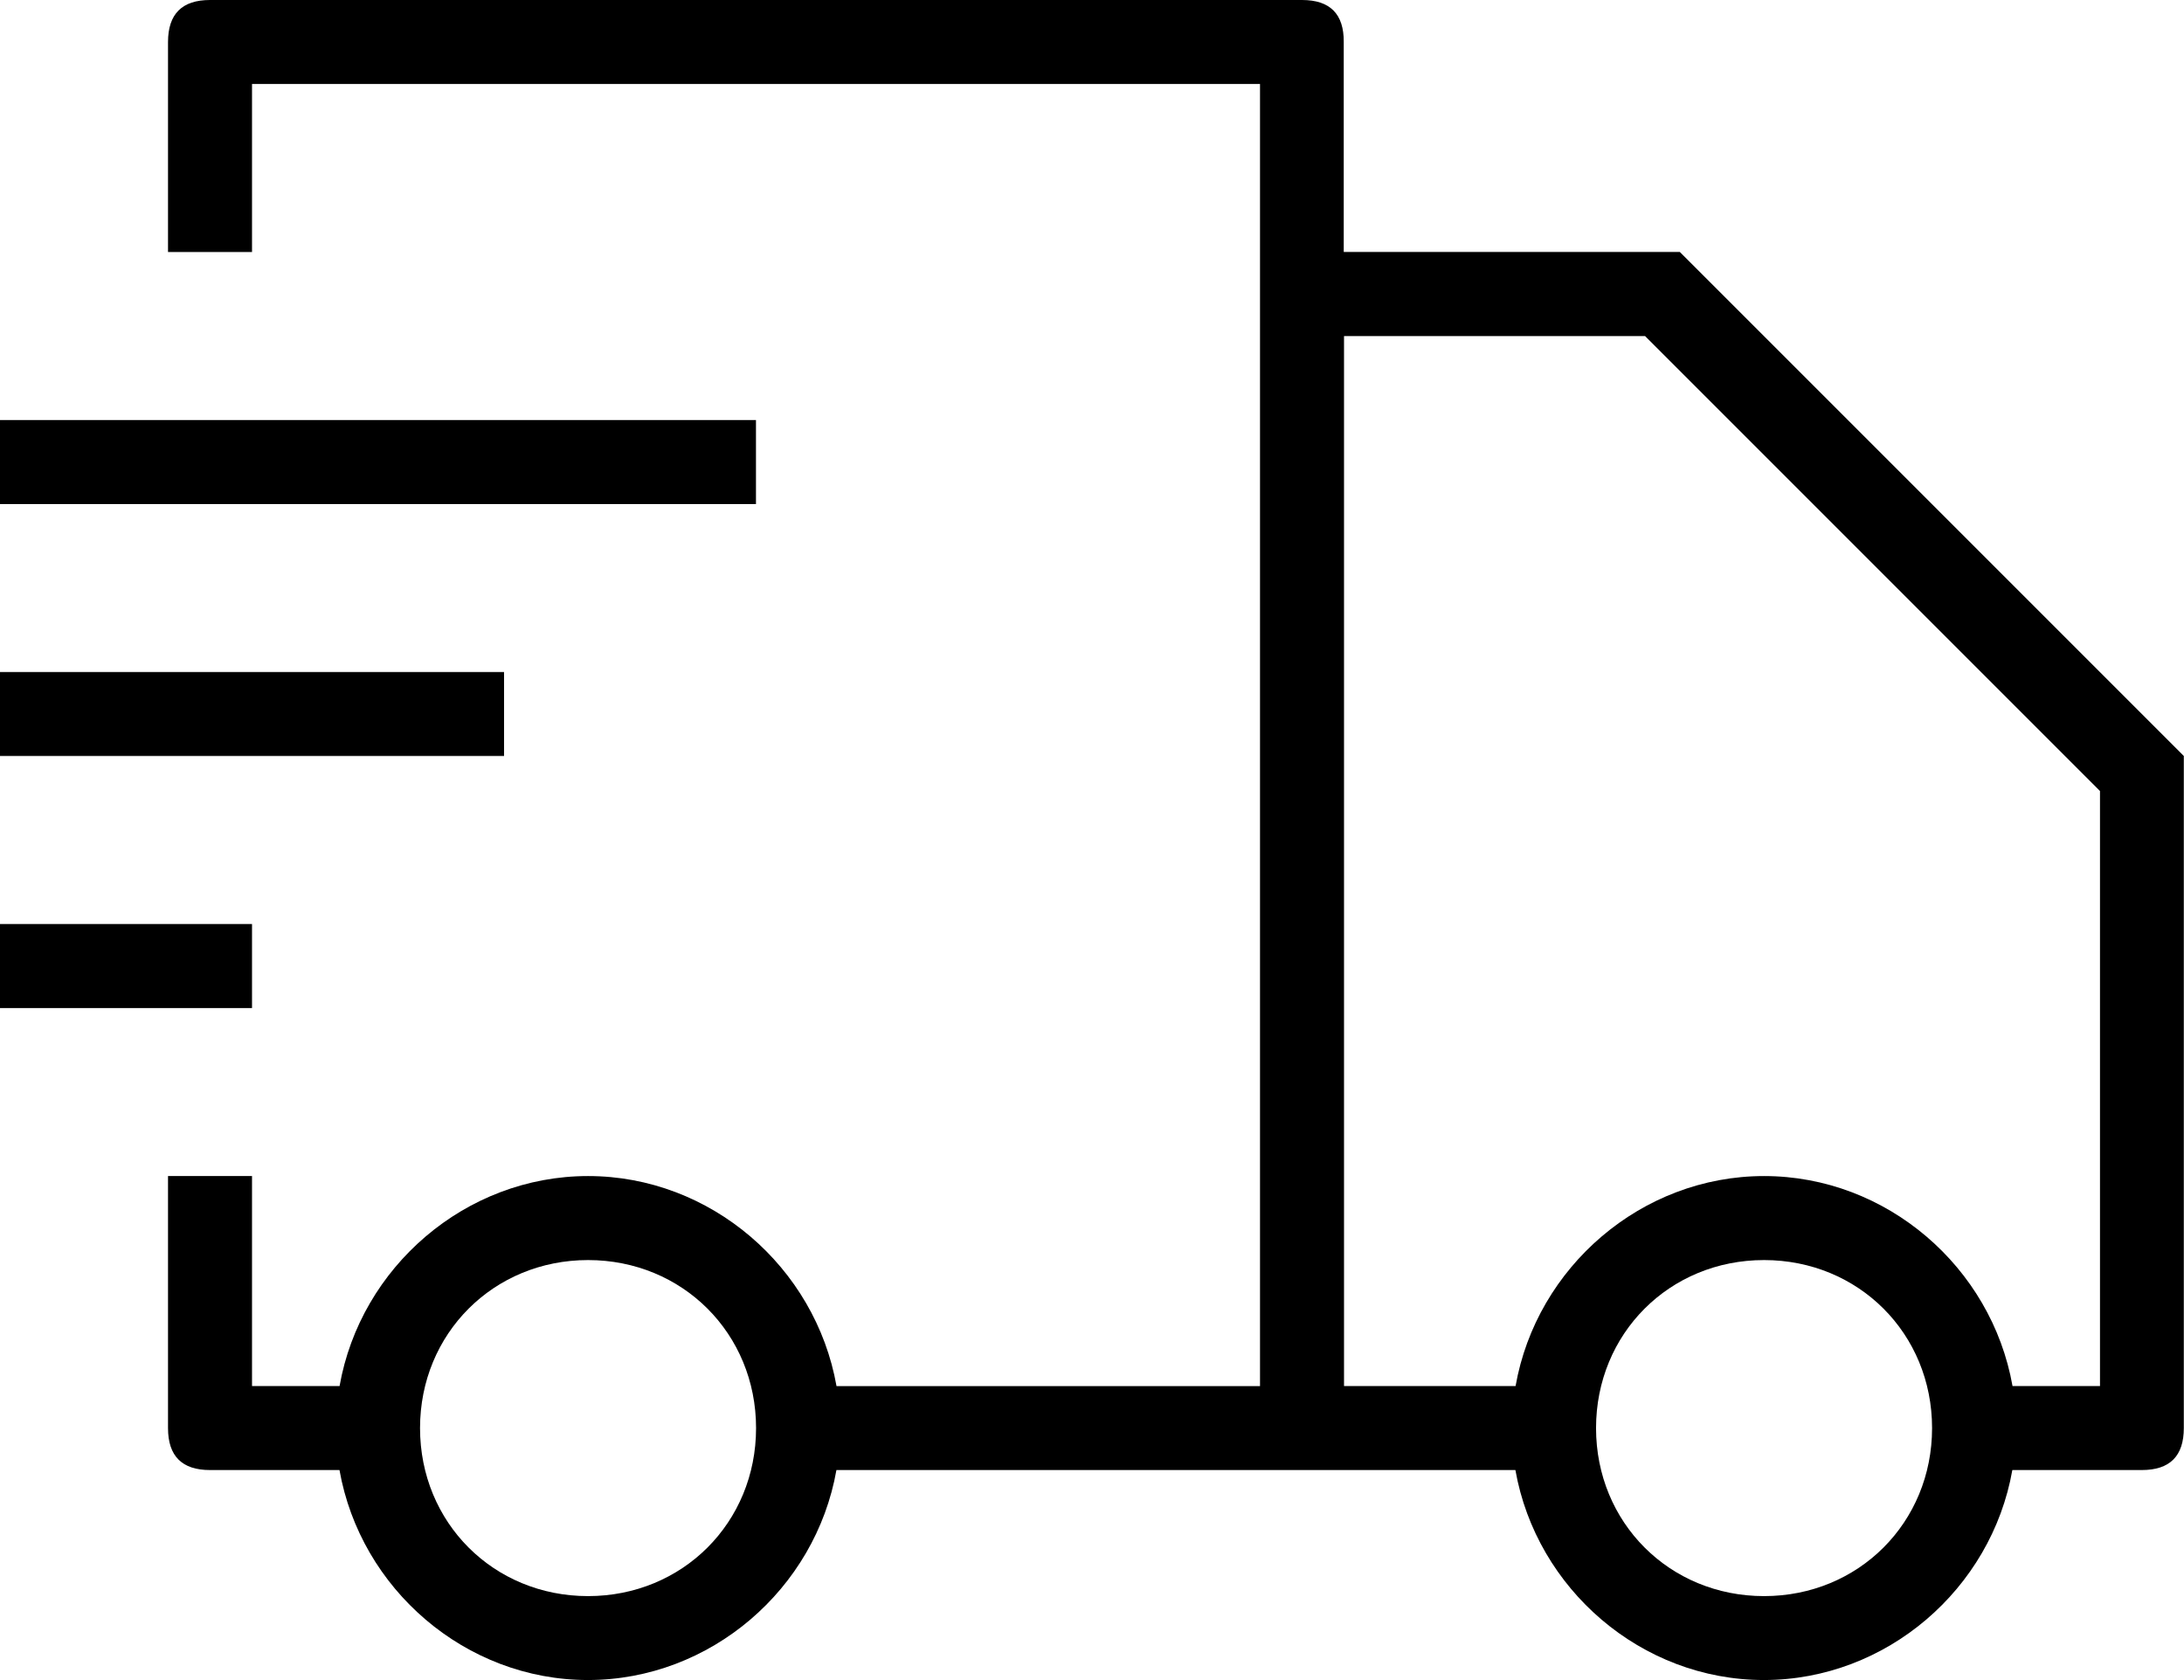 <svg xml:space="preserve" style="enable-background:new 0 0 23.372 17.979;" viewBox="0 0 23.372 17.979" y="0px" x="0px" xmlns:xlink="http://www.w3.org/1999/xlink" xmlns="http://www.w3.org/2000/svg" id="Layer_1" version="1.1">
<path d="M17.08,15.282c0-1.011,0.786-1.798,1.798-1.798
	c1.011,0,1.798,0.786,1.798,1.798s-0.787,1.798-1.798,1.798
	C17.866,17.08,17.08,16.293,17.08,15.282z M14.383,14.833V3.596h3.221
	l4.869,4.869v6.367h-0.936c-0.225-1.273-1.348-2.247-2.659-2.247
	c-1.311,0-2.435,0.974-2.659,2.247H14.383z M4.495,15.282
	c0-1.011,0.787-1.798,1.798-1.798c1.011,0,1.798,0.786,1.798,1.798
	S7.304,17.08,6.293,17.08C5.281,17.08,4.495,16.293,4.495,15.282z M1.798,15.282
	c0,0.3,0.15,0.449,0.449,0.449H3.633c0.225,1.273,1.348,2.247,2.659,2.247
	c1.311,0,2.435-0.974,2.659-2.247h7.266c0.225,1.273,1.348,2.247,2.659,2.247
	c1.311,0,2.435-0.974,2.659-2.247h1.386c0.3,0,0.449-0.15,0.449-0.449V8.09
	l-5.394-5.394h-3.596V0.45C14.383,0.15,14.233,0,13.934,0H2.247
	C1.948,0,1.798,0.15,1.798,0.45v2.247h0.899V0.899h10.787v13.934H8.952
	C8.727,13.559,7.604,12.585,6.293,12.585c-1.311,0-2.435,0.974-2.659,2.247H2.697
	V12.585H1.798V15.282z M0,5.394h8.09V4.495H0V5.394z M0,8.09h5.394V7.192H0V8.09z
	 M0,10.787h2.697V9.888H0V10.787z"></path>
</svg>
